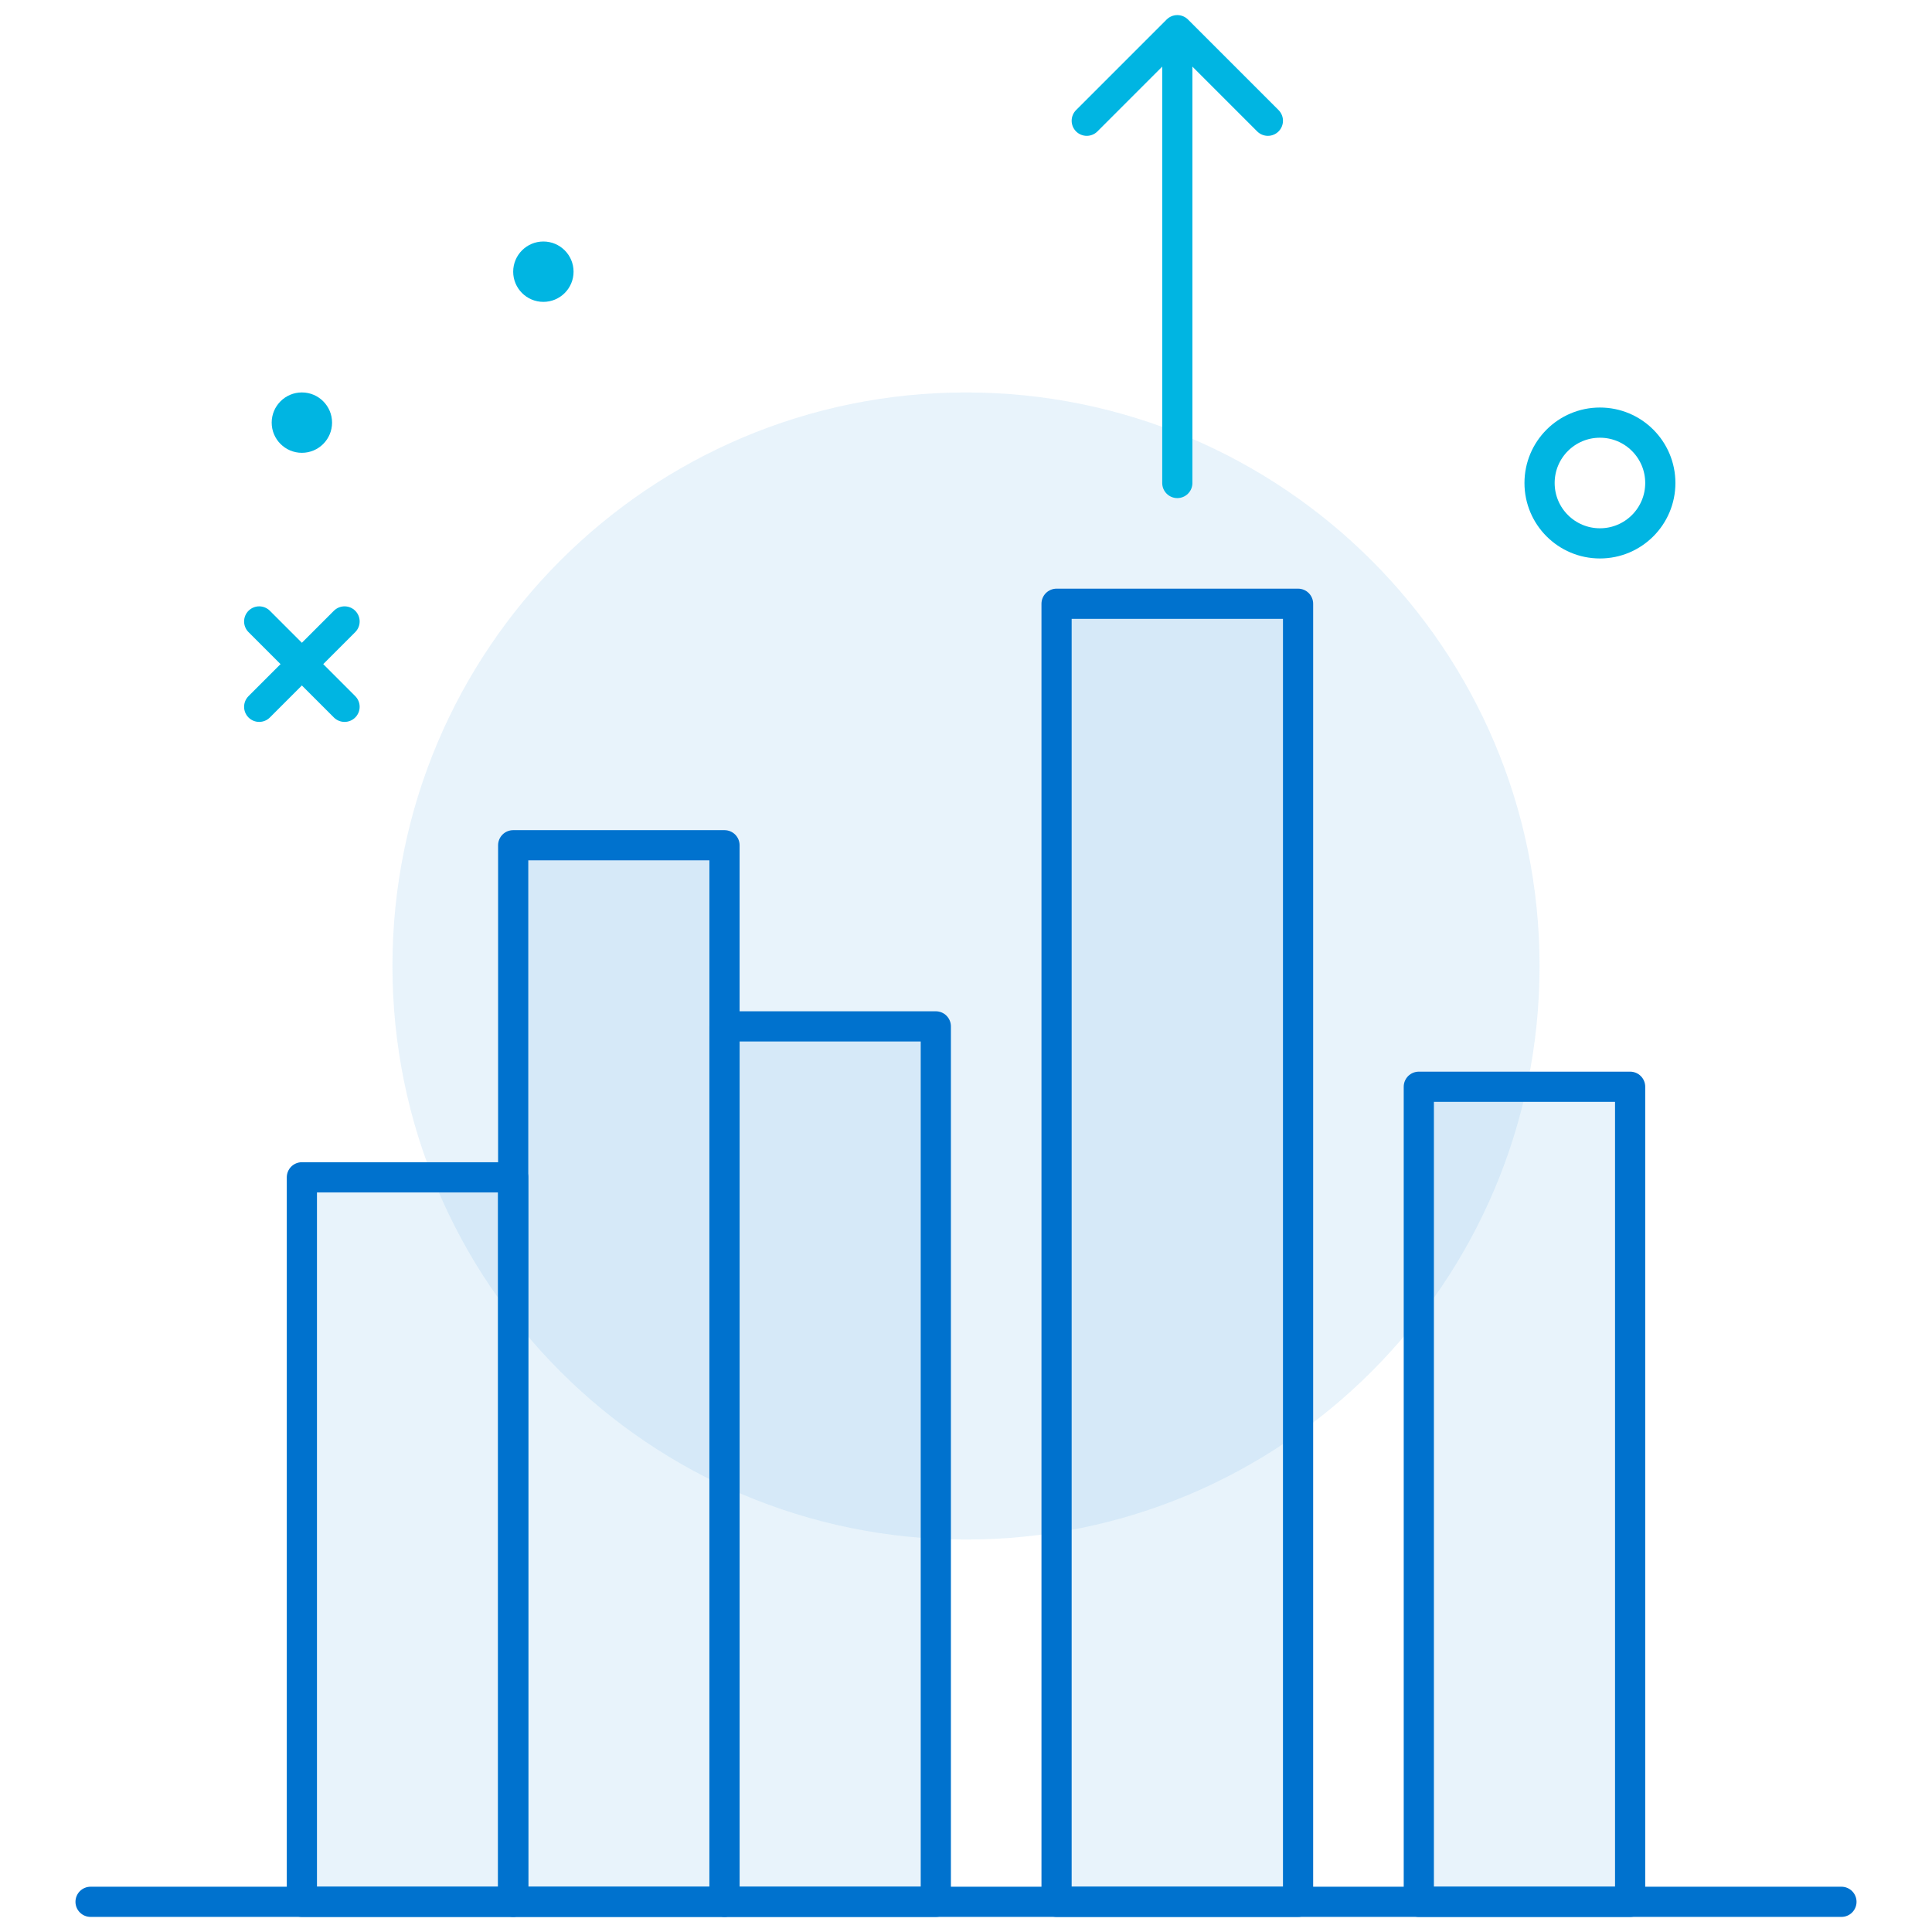 <svg width="64" height="64" viewBox="0 0 64 64" fill="none" xmlns="http://www.w3.org/2000/svg">
<path d="M32 51C42.493 51 51 42.493 51 32C51 21.507 42.493 13 32 13C21.507 13 13 21.507 13 32C13 42.493 21.507 51 32 51Z" fill="#8CC6EE" fill-opacity="0.2"/>
<path d="M24 28H17V63H24V28Z" fill="#8CC6EE" fill-opacity="0.2"/>
<path d="M43 20H35V63H43V20Z" fill="#8CC6EE" fill-opacity="0.2"/>
<path d="M31 34H24V63H31V34Z" fill="#8CC6EE" fill-opacity="0.2"/>
<path d="M17 39H10V63H17V39Z" fill="#8CC6EE" fill-opacity="0.2"/>
<path d="M54 36H47V63H54V36Z" fill="#8CC6EE" fill-opacity="0.2"/>
<path d="M8.586 20.586L11.414 23.414" stroke="#00B5E2" stroke-linecap="round" stroke-linejoin="round"/>
<path d="M11.414 20.586L8.586 23.414" stroke="#00B5E2" stroke-linecap="round" stroke-linejoin="round"/>
<path d="M10 15C10.552 15 11 14.552 11 14C11 13.448 10.552 13 10 13C9.448 13 9 13.448 9 14C9 14.552 9.448 15 10 15Z" fill="#00B5E2"/>
<path d="M18 10C18.552 10 19 9.552 19 9C19 8.448 18.552 8 18 8C17.448 8 17 8.448 17 9C17 9.552 17.448 10 18 10Z" fill="#00B5E2"/>
<path d="M24 28H17V63H24V28Z" stroke="#0072CE" stroke-linecap="round" stroke-linejoin="round"/>
<path d="M43 20H35V63H43V20Z" stroke="#0072CE" stroke-linecap="round" stroke-linejoin="round"/>
<path d="M31 34H24V63H31V34Z" stroke="#0072CE" stroke-linecap="round" stroke-linejoin="round"/>
<path d="M17 39H10V63H17V39Z" stroke="#0072CE" stroke-linecap="round" stroke-linejoin="round"/>
<path d="M54 36H47V63H54V36Z" stroke="#0072CE" stroke-linecap="round" stroke-linejoin="round"/>
<path d="M3 63H61" stroke="#0072CE" stroke-linecap="round" stroke-linejoin="round"/>
<path d="M39 16V2" stroke="#00B5E2" stroke-linecap="round" stroke-linejoin="round"/>
<path d="M36 4L39 1L42 4" stroke="#00B5E2" stroke-linecap="round" stroke-linejoin="round"/>
<path d="M53 18C54.105 18 55 17.105 55 16C55 14.895 54.105 14 53 14C51.895 14 51 14.895 51 16C51 17.105 51.895 18 53 18Z" stroke="#00B5E2" stroke-linecap="round" stroke-linejoin="round"/>
</svg>
